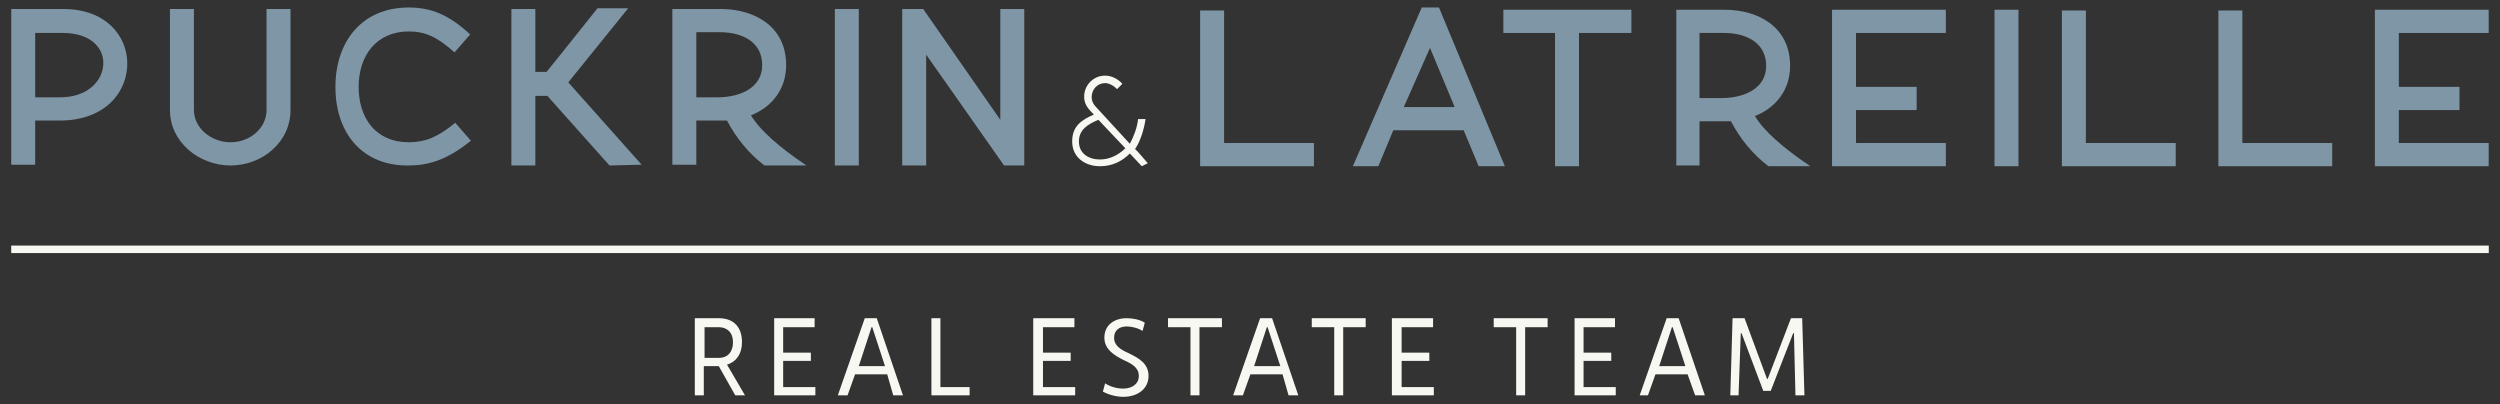 <?xml version="1.0" encoding="UTF-8"?> <svg xmlns="http://www.w3.org/2000/svg" xmlns:xlink="http://www.w3.org/1999/xlink" version="1.1" id="Layer_1" x="0px" y="0px" viewBox="0 0 333.9 54" style="enable-background:new 0 0 333.9 54;" xml:space="preserve"><rect x="0" y="0" width="333.9" height="54" fill="#333333" stroke="none"/> <style type="text/css"> .st0{fill:#F8F8F3;} .st1{fill:#7F96A6;} </style> <g id="Homepage"> <g id="PUCKERIN-Homepage-01" transform="translate(-558, -22)"> <g id="Horizontal-Op01" transform="translate(558, 22)"> <g id="Group" transform="translate(95, 43)"> <path id="Shape" class="st0" d="M3.2,9.8L1,5.9h-2v3.9h-1.2V-0.5H1c2,0,3.1,1.2,3.1,3.2c0,1.5-0.7,2.6-2,3l2.4,4.1L3.2,9.8 L3.2,9.8z M-0.9,4.8H1c1.2,0,1.9-0.8,1.9-2.1S2.1,0.7,1,0.7h-1.9V4.8z"></path> <polygon id="Path" class="st0" points="13.9,8.7 13.9,9.8 8.4,9.8 8.4,-0.5 13.8,-0.5 13.8,0.7 9.6,0.7 9.6,4.1 13.3,4.1 13.3,5.2 9.6,5.2 9.6,8.7 "></polygon> <path id="Shape_00000049924135197811275580000014103507951504132534_" class="st0" d="M23.5,7h-4.3l-1,2.8h-1.3l3.6-10.3h1.6 l3.5,10.3h-1.3L23.5,7L23.5,7z M23.2,5.9l-1.7-5.2h-0.1l-1.7,5.2H23.2z"></path> <polygon id="Path_00000156547001744578475170000003100837131968631225_" class="st0" points="29.4,-0.5 30.6,-0.5 30.6,8.7 34.5,8.7 34.5,9.8 29.4,9.8 "></polygon> <polygon id="Path_00000105424139610716261520000009142758300897416870_" class="st0" points="48.6,8.7 48.6,9.8 43,9.8 43,-0.5 48.5,-0.5 48.5,0.7 44.3,0.7 44.3,4.1 48,4.1 48,5.2 44.3,5.2 44.3,8.7 "></polygon> <path id="Path_00000067213168883850152180000001450354436644235680_" class="st0" d="M52.3,9.3l0.3-1.1c0.6,0.4,1.5,0.7,2.4,0.7 c1.2,0,2.1-0.6,2.1-1.7c0-1.1-0.9-1.6-2-2.1c-1.2-0.6-2.6-1.4-2.6-3s1.2-2.6,3-2.6c0.8,0,1.8,0.2,2.4,0.6l-0.3,1.1 c-0.6-0.4-1.5-0.6-2.1-0.6c-1,0-1.7,0.5-1.7,1.5c0,1.1,0.9,1.6,2,2.1c1.2,0.6,2.6,1.3,2.6,3S57,10,55,10 C54.1,10,53,9.7,52.3,9.3L52.3,9.3z"></path> <polygon id="Path_00000041281407409683798650000009701761510135716233_" class="st0" points="64,0.7 61,0.7 61,-0.5 68.2,-0.5 68.2,0.7 65.2,0.7 65.2,9.8 64,9.8 "></polygon> <path id="Shape_00000013879184238135831360000012044288990326641559_" class="st0" d="M76.3,7h-4.3l-1,2.8h-1.3l3.6-10.3h1.6 l3.5,10.3h-1.3L76.3,7L76.3,7z M76,5.9l-1.7-5.2h-0.1l-1.7,5.2H76z"></path> <polygon id="Path_00000147910755948190127300000001619790736098095247_" class="st0" points="83.2,0.7 80.2,0.7 80.2,-0.5 87.4,-0.5 87.4,0.7 84.4,0.7 84.4,9.8 83.2,9.8 83.2,0.7 "></polygon> <polygon id="Path_00000047768985708857880230000017707133274331024027_" class="st0" points="96.5,8.7 96.5,9.8 90.9,9.8 90.9,-0.5 96.4,-0.5 96.4,0.7 92.2,0.7 92.2,4.1 95.9,4.1 95.9,5.2 92.2,5.2 92.2,8.7 "></polygon> <polygon id="Path_00000063608753969839664950000005833905242805143194_" class="st0" points="107.5,0.7 104.5,0.7 104.5,-0.5 111.7,-0.5 111.7,0.7 108.7,0.7 108.7,9.8 107.5,9.8 107.5,0.7 "></polygon> <polygon id="Path_00000132775787584758591020000015084016752179719839_" class="st0" points="120.8,8.7 120.8,9.8 115.3,9.8 115.3,-0.5 120.7,-0.5 120.7,0.7 116.5,0.7 116.5,4.1 120.2,4.1 120.2,5.2 116.5,5.2 116.5,8.7 "></polygon> <path id="Shape_00000086665114531771421060000005586189145062336425_" class="st0" d="M130.4,7h-4.3l-1,2.8H124l3.6-10.3h1.6 l3.5,10.3h-1.3L130.4,7L130.4,7z M130.1,5.9l-1.7-5.2h-0.1l-1.7,5.2H130.1z"></path> <polygon id="Path_00000080203938234863153590000000765421310047969726_" class="st0" points="136.4,-0.5 138,-0.5 141,7.6 141.1,7.6 144.2,-0.5 145.7,-0.5 146,9.8 144.8,9.8 144.6,1.5 144.5,1.5 141.5,9.2 140.5,9.2 137.6,1.5 137.5,1.5 137.2,9.8 136.1,9.8 136.4,-0.5 "></polygon> </g> <g id="Group_00000109743589484053867570000014573790218310516151_"> <g> <path id="Shape_00000011741177931038665800000007979311240402533803_" class="st1" d="M1.5,22.1V1.2h6.9c5.8,0,8.5,3.6,8.6,7.1 c0.1,3.9-2.9,7.8-9,7.8H4.7v5.9H1.5z M8,13c3.8,0,5.8-2.3,5.8-4.6c0-2.1-1.8-4-5.4-4H4.7V13H8z"></path> <path id="Path_00000165933752289322508590000017183055453512055962_" class="st1" d="M22.7,14.7V1.2h3.2v13.5 c0,2.4,2.3,4.3,4.9,4.3s4.8-1.9,4.8-4.3V1.2h3.2v13.5c0,4.3-3.8,7.4-8,7.4S22.7,19,22.7,14.7L22.7,14.7z"></path> <path id="Path_00000127040102575321352090000004024402740752858533_" class="st1" d="M44.8,11.6c0-6,3.5-10.6,9.8-10.6 c3,0,5.4,1,8.2,3.6L60.7,7c-2.3-2.1-4-2.8-6.1-2.8c-4.3,0-6.7,3.2-6.7,7.4s2.3,7.4,6.7,7.4c2.2,0,3.9-0.7,6.2-2.6l2.1,2.4 c-2.9,2.3-5.3,3.3-8.3,3.3C48.6,22.2,44.8,18,44.8,11.6L44.8,11.6z"></path> <path id="Path_00000035509224130101154050000001007493817832349619_" class="st1" d="M81.4,22.1l-8.3-9.3h-1.6v9.3h-3.2V1.2 h3.2v8.4H73c1.4-1.7,2.8-3.5,6.8-8.5h4.1l-8,9.9l9.8,11L81.4,22.1L81.4,22.1z"></path> <path id="Shape_00000085236743840057184580000014750430148103697839_" class="st1" d="M89.8,22.1V1.2h6.4 c4.7,0,8.8,2.4,8.8,7.5c0,3.2-1.9,5.6-4.7,6.7c1.2,2,3.7,4.2,7.4,6.7h-5.6c-2.1-1.6-3.8-3.7-5-6c-0.4,0-1.2,0-1.6,0H93v5.9 H89.8L89.8,22.1z M95.8,13c3.1,0,6-1.3,6-4.3s-2.5-4.4-5.7-4.4H93V13L95.8,13L95.8,13z"></path> <polygon id="Path_00000054224917807443496110000005112528703303808409_" class="st1" points="111.5,22.1 111.5,1.2 114.7,1.2 114.7,22.1 "></polygon> <polygon id="Path_00000029037884594066420510000008928859104167254177_" class="st1" points="134.1,22.1 123.7,7.3 123.7,22.1 120.5,22.1 120.5,1.2 123.3,1.2 133.6,16 133.6,1.2 136.8,1.2 136.8,22.1 134.1,22.1 "></polygon> </g> <g transform="translate(165.089, 0)"> <polygon id="Path_00000047776558578308654780000011960401405108188080_" class="st1" points="-4.8,22.2 -4.8,1.4 -1.6,1.4 -1.6,19.1 10.4,19.1 10.4,22.2 "></polygon> <path id="Shape_00000147202442775033652640000012723225340940336564_" class="st1" d="M32.4,22.2l-2-4.8h-9.4L19,22.2h-3.4 L24.8,1h2.3l8.8,21.2H32.4L32.4,22.2z M22.4,14.3h6.8l-3.3-7.9L22.4,14.3L22.4,14.3z"></path> <polygon id="Path_00000076579321913397665780000008206712084975391165_" class="st1" points="45.8,22.2 42.6,22.2 42.6,4.4 35.7,4.4 35.7,1.3 52.8,1.3 52.8,4.4 45.8,4.4 "></polygon> <path id="Shape_00000115473734370354800220000005176922422094188727_" class="st1" d="M58.8,22.2V1.3h6.4 c4.7,0,8.8,2.4,8.8,7.5c0,3.2-1.9,5.6-4.7,6.7c1.2,2,3.7,4.2,7.4,6.7h-5.6c-2.1-1.6-3.8-3.7-5-6c-0.4,0-1.2,0-1.6,0h-2.6v5.9 H58.8z M64.8,13.1c3.1,0,6-1.3,6-4.3s-2.5-4.4-5.7-4.4h-3.2v8.7L64.8,13.1L64.8,13.1z"></path> <polygon id="Path_00000035516983656400683480000013615568994217538182_" class="st1" points="90.9,14.7 82.8,14.7 82.8,19.1 94.8,19.1 94.8,22.2 79.6,22.2 79.6,1.3 94.8,1.3 94.8,4.4 82.8,4.4 82.8,11.6 90.9,11.6 90.9,14.7 "></polygon> <polygon id="Path_00000055671712090281260880000015163591038740988603_" class="st1" points="101.3,22.2 101.3,1.3 104.5,1.3 104.5,22.2 "></polygon> <polygon id="Path_00000132085514581315476040000009496186971678999724_" class="st1" points="110.3,22.2 110.3,1.4 113.5,1.4 113.5,19.1 125.5,19.1 125.5,22.2 "></polygon> <polygon id="Path_00000038375595063776097370000001510951842384685197_" class="st1" points="131.2,22.2 131.2,1.4 134.4,1.4 134.4,19.1 146.4,19.1 146.4,22.2 "></polygon> <polygon id="Path_00000129186281992910642440000000023308057767515798_" class="st1" points="163.4,14.7 155.3,14.7 155.3,19.1 167.3,19.1 167.3,22.2 152.1,22.2 152.1,1.3 167.3,1.3 167.3,4.4 155.3,4.4 155.3,11.6 163.4,11.6 163.4,14.7 "></polygon> </g> <path id="Shape_00000143597541495785479010000001040156074949909906_" class="st0" d="M152.5,22.2l-1.6-1.7 c-1.1,1.1-2.4,1.7-4,1.7c-2,0-3.7-1.2-3.7-3.3s1.3-2.9,2.9-3.6c-0.7-0.7-1.3-1.3-1.3-2.4c0-1.5,1.2-2.8,2.8-2.8 c0.8,0,1.7,0.4,2.3,1.1l-0.7,0.7c-0.5-0.5-1.1-0.8-1.6-0.8c-1,0-1.8,0.8-1.8,1.9c0,0.4,0.2,0.9,0.5,1.2l4.6,5 c0.5-0.9,1-2.2,1.1-3.3l1,0c-0.2,1.4-0.7,3-1.4,4l0.4,0.4l1.3,1.5L152.5,22.2L152.5,22.2z M146.7,16c-1.4,0.6-2.6,1.3-2.6,2.9 s1.3,2.4,2.8,2.4c1.3,0,2.5-0.6,3.4-1.5L146.7,16L146.7,16z"></path> </g> <rect id="Rectangle" x="1.5" y="32.8" class="st0" width="330.9" height="1"></rect> </g> </g> </g> </svg> 